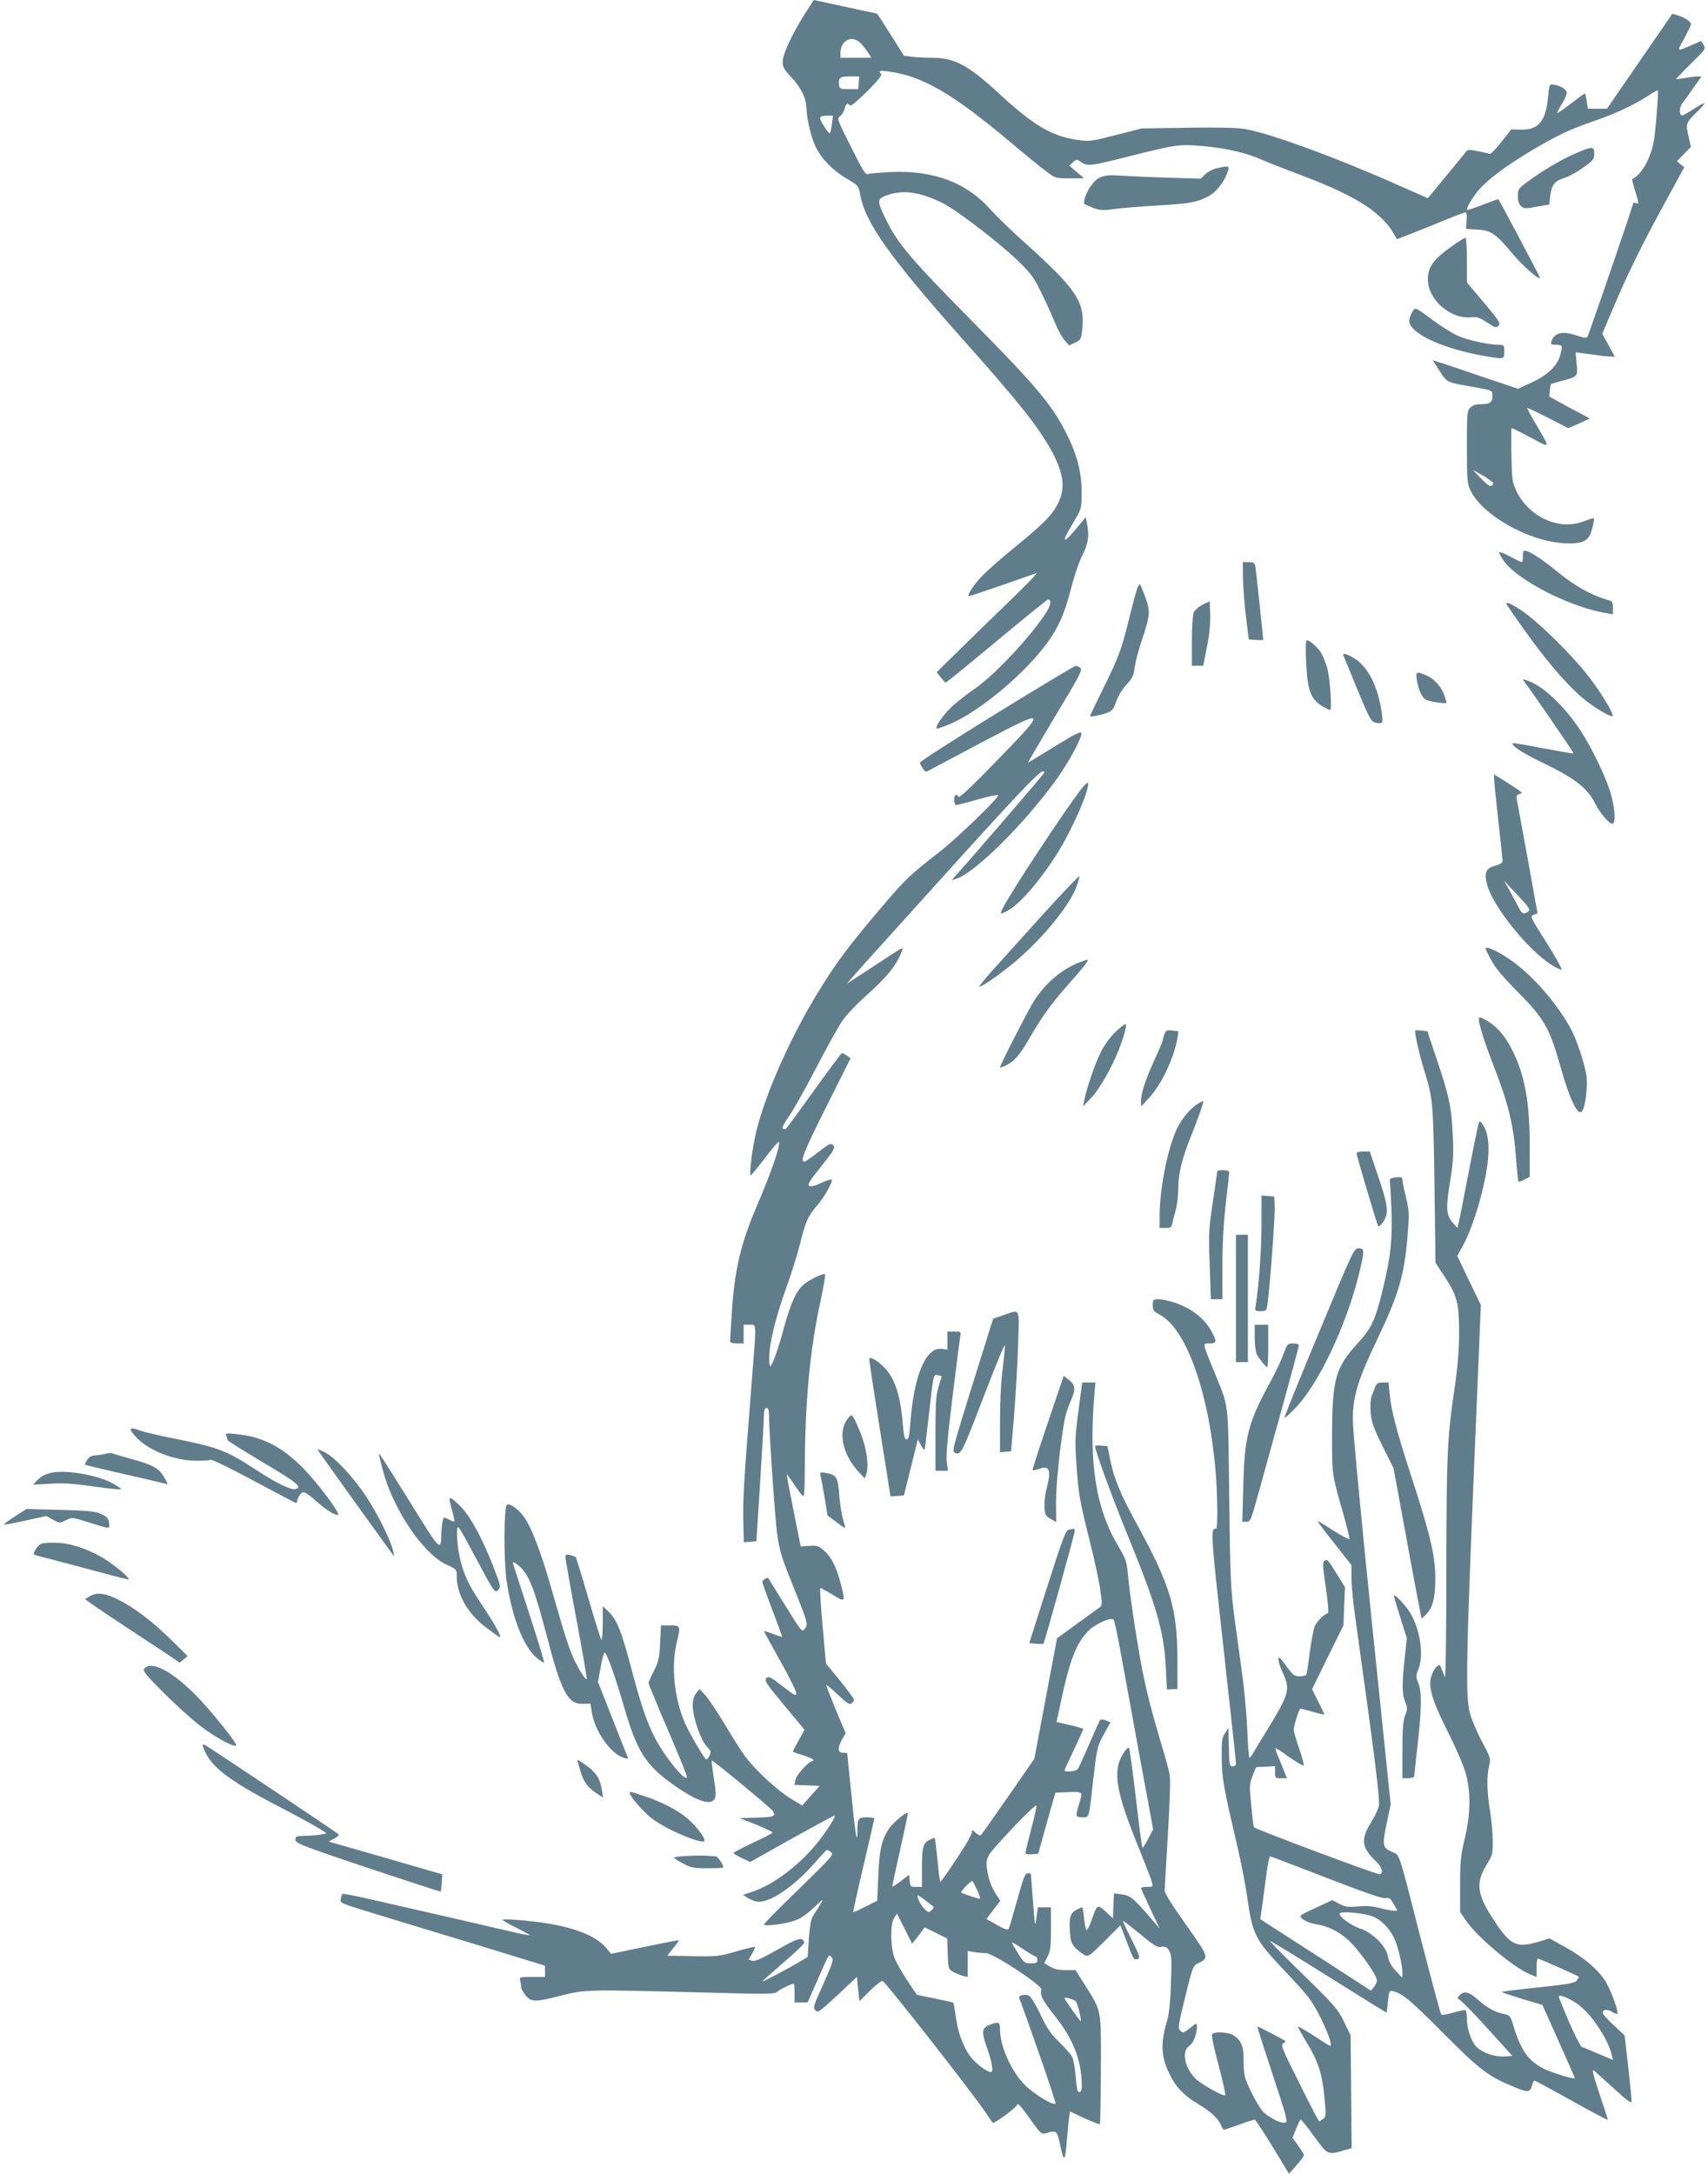<?xml version="1.0" standalone="no"?>
<!DOCTYPE svg PUBLIC "-//W3C//DTD SVG 20010904//EN"
 "http://www.w3.org/TR/2001/REC-SVG-20010904/DTD/svg10.dtd">
<svg version="1.0" xmlns="http://www.w3.org/2000/svg"
 width="1006pt" height="1280pt" viewBox="0 0 1006 1280"
 preserveAspectRatio="xMidYMid meet">
<g transform="translate(0,1280) scale(0.1,-0.1)"
fill="#607d8b" stroke="none">
<path d="M4734 12708 c-76 -123 -124 -228 -124 -273 0 -30 9 -46 50 -89 58
-61 89 -125 90 -181 1 -63 27 -175 56 -233 34 -69 104 -140 185 -186 64 -38
65 -38 76 -95 30 -162 174 -365 588 -831 331 -371 445 -513 524 -649 83 -143
99 -236 57 -326 -34 -73 -89 -129 -254 -263 -81 -66 -170 -144 -198 -174 -52
-54 -92 -118 -76 -118 8 0 322 108 397 136 11 4 -61 -71 -160 -166 -99 -96
-236 -229 -304 -296 l-124 -122 24 -30 c13 -17 26 -31 29 -31 3 -1 138 109
300 244 162 135 298 245 303 245 23 0 16 -36 -16 -84 -97 -146 -296 -357 -414
-440 -46 -31 -106 -79 -135 -105 -53 -49 -109 -131 -88 -131 6 0 39 12 73 26
178 75 449 302 580 486 65 90 100 173 136 316 17 67 46 153 66 192 36 71 42
120 26 195 l-6 30 -60 -72 c-64 -77 -83 -81 -41 -8 14 25 38 65 52 90 22 39
25 56 25 133 0 110 -21 202 -70 308 -92 197 -176 299 -586 714 -347 351 -428
447 -494 582 -58 117 -57 127 4 149 97 34 200 18 335 -51 91 -48 344 -244 451
-350 65 -65 84 -92 126 -181 28 -57 63 -135 79 -174 15 -38 40 -83 55 -99 l26
-30 36 17 c34 16 35 19 42 84 15 157 -37 234 -350 514 -71 64 -156 146 -187
181 -143 163 -339 237 -594 225 -60 -3 -118 -8 -129 -11 -18 -6 -30 13 -103
160 -82 162 -83 166 -64 180 11 8 23 28 27 44 7 31 19 38 31 19 4 -7 43 26
100 82 62 61 90 97 84 103 -19 19 -9 23 44 15 199 -27 374 -128 716 -415 85
-72 180 -149 211 -172 55 -42 57 -42 140 -42 l84 0 -44 38 -43 37 22 20 c17
16 24 17 38 7 46 -33 56 -32 278 24 294 74 307 76 449 64 140 -13 249 -38 343
-79 37 -16 141 -57 232 -91 345 -130 495 -230 567 -378 0 -2 89 33 197 77 108
45 202 81 207 81 7 0 10 -19 7 -49 l-3 -49 66 -4 c81 -4 109 -23 207 -141 60
-72 162 -161 162 -142 0 6 -236 452 -245 462 -1 2 -41 -13 -90 -32 -49 -19
-91 -33 -93 -31 -8 8 29 72 68 118 52 61 163 143 308 230 152 90 231 128 373
176 122 42 229 92 318 149 29 19 54 33 55 31 6 -8 -14 -253 -24 -304 -22 -106
-72 -192 -127 -219 -1 -1 6 -30 17 -66 24 -77 24 -83 5 -75 -8 3 -15 4 -15 2
0 -14 -264 -783 -271 -791 -6 -6 -27 -3 -58 8 -87 31 -135 20 -154 -35 -5 -15
0 -18 28 -18 39 0 40 -5 24 -63 -17 -61 -74 -116 -166 -158 l-82 -38 -223 75
c-123 42 -236 80 -251 84 l-29 9 18 -27 c74 -114 48 -99 232 -132 107 -20 102
-17 102 -54 0 -37 -15 -46 -77 -46 -20 0 -41 -8 -53 -20 -19 -19 -20 -33 -20
-232 0 -197 2 -215 22 -257 70 -144 337 -296 545 -309 95 -6 137 7 157 47 14
28 30 101 22 101 -3 0 -31 -10 -62 -21 -143 -54 -321 29 -393 181 -24 51 -26
68 -29 213 -2 86 -1 157 2 157 2 0 53 -25 111 -56 122 -65 120 -72 27 86 -28
47 -49 87 -47 88 2 2 57 -24 123 -58 l119 -61 64 28 63 29 -120 64 -119 65 3
35 c2 19 5 36 7 38 2 2 29 10 61 19 98 25 98 25 90 102 l-6 67 88 -12 c48 -7
100 -13 115 -13 l28 -1 -37 68 -37 67 92 215 c58 136 147 316 241 490 l150
275 -22 18 -21 18 41 42 41 42 -14 63 c-17 73 -15 79 49 142 25 24 46 48 46
52 0 4 -28 -10 -62 -32 -33 -22 -65 -40 -69 -40 -19 0 -20 43 -2 69 11 14 41
56 67 94 l48 67 -29 0 c-15 -1 -48 -5 -73 -10 -25 -4 -46 -7 -48 -6 -1 2 38
43 87 91 87 85 89 88 75 111 l-15 23 -47 -21 c-101 -43 -97 -46 -52 36 22 40
40 78 40 84 0 15 -39 40 -79 52 l-31 9 -193 -280 -192 -279 -56 0 -57 0 -6 45
c-4 25 -9 45 -11 45 -3 0 -39 -27 -82 -60 -42 -32 -79 -58 -81 -56 -2 2 11 27
28 55 17 28 30 59 28 68 -4 19 -39 39 -78 45 -24 3 -25 1 -32 -75 -13 -140
-57 -193 -158 -190 l-59 1 -58 -74 c-32 -41 -63 -72 -68 -70 -6 2 -37 9 -70
16 -49 10 -60 10 -69 -2 -6 -8 -59 -73 -119 -145 l-107 -130 -168 74 c-361
161 -760 308 -907 333 -48 8 -157 11 -340 8 l-270 -4 -152 -39 c-149 -38 -154
-39 -232 -28 -147 22 -253 85 -451 267 -188 174 -267 216 -403 216 -41 0 -94
3 -119 6 l-44 6 -78 124 c-43 68 -79 124 -81 124 -2 0 -86 18 -186 40 -100 22
-184 40 -185 40 -2 0 -29 -42 -60 -92z m338 -165 c14 -16 33 -40 43 -55 l17
-28 -91 0 -91 0 0 26 c0 79 71 112 122 57z m-14 -230 l-3 -38 -55 0 c-50 0
-55 2 -58 23 -6 44 4 52 63 52 l56 0 -3 -37z m-158 -243 c-3 -27 -9 -52 -12
-55 -3 -3 -19 17 -36 44 -33 53 -30 59 24 60 l30 1 -6 -50z m3878 -2099 c20
-14 21 -19 10 -29 -12 -9 -24 -1 -64 40 l-49 51 40 -22 c22 -12 50 -30 63 -40z"/>
<path d="M9278 11896 c-84 -36 -201 -106 -285 -169 -49 -37 -53 -42 -53 -82 0
-28 6 -47 19 -59 17 -15 25 -16 92 -3 l74 13 6 53 c8 63 28 87 85 104 23 7 72
33 108 60 60 42 66 50 66 82 0 45 -12 45 -112 1z"/>
<path d="M7165 11809 c-22 -5 -52 -21 -66 -35 l-27 -26 -194 6 c-106 3 -232 9
-279 12 -99 7 -132 -4 -172 -58 -29 -39 -50 -99 -40 -109 5 -3 29 -14 54 -24
40 -14 57 -15 120 -6 41 6 155 15 254 21 183 10 232 18 296 51 53 26 103 90
123 157 8 25 -1 27 -69 11z"/>
<path d="M8564 11359 c-120 -83 -154 -129 -154 -204 0 -120 135 -237 257 -223
31 4 48 -2 91 -30 48 -32 54 -34 68 -20 14 14 6 27 -85 135 l-101 120 0 132
c0 72 -4 131 -8 131 -5 0 -35 -18 -68 -41z"/>
<path d="M8317 10960 c-9 -15 -17 -37 -17 -48 0 -73 190 -163 437 -207 126
-21 123 -22 123 25 0 39 -1 40 -34 40 -60 0 -186 28 -244 55 -30 14 -94 54
-141 89 -112 82 -105 79 -124 46z"/>
<path d="M8830 9547 c0 -6 12 -28 27 -49 77 -111 378 -267 591 -306 l52 -9 0
38 c0 31 -4 39 -22 44 -106 30 -201 83 -313 175 -80 65 -140 105 -172 115 -21
6 -23 3 -23 -29 0 -20 -3 -36 -7 -36 -5 0 -36 16 -70 34 -35 19 -63 29 -63 23z"/>
<path d="M7321 9403 c0 -49 8 -151 17 -228 l17 -140 43 -3 c23 -2 42 -1 42 1
0 15 -41 398 -45 425 -5 29 -9 32 -40 32 l-35 0 1 -87z"/>
<path d="M6701 9343 c-5 -10 -30 -101 -55 -203 -43 -170 -54 -200 -136 -369
-50 -101 -90 -185 -90 -188 0 -6 72 8 106 22 26 11 35 24 49 66 11 32 35 71
60 98 36 39 43 55 48 101 4 30 22 101 41 156 51 153 53 173 21 260 -15 41 -29
74 -31 74 -2 0 -7 -8 -13 -17z"/>
<path d="M7084 9240 c-23 -11 -46 -32 -53 -46 -6 -15 -11 -82 -11 -169 l0
-145 34 0 33 0 22 113 c15 73 21 139 19 190 l-3 77 -41 -20z"/>
<path d="M8876 9238 c4 -7 39 -58 78 -113 141 -201 265 -348 370 -437 65 -54
164 -113 174 -104 10 11 -78 155 -153 248 -104 130 -289 310 -380 371 -68 46
-104 60 -89 35z"/>
<path d="M7693 8903 c8 -170 26 -219 97 -262 19 -11 39 -21 44 -21 13 0 -1
197 -18 251 -8 26 -21 60 -30 77 -16 32 -70 82 -88 82 -8 0 -9 -39 -5 -127z"/>
<path d="M7912 8942 c2 -4 39 -94 82 -200 73 -175 82 -192 108 -197 15 -4 31
-4 36 -1 12 7 -5 117 -30 191 -28 84 -72 149 -125 185 -44 28 -79 39 -71 22z"/>
<path d="M5870 8600 c-250 -154 -454 -285 -452 -291 1 -6 9 -21 18 -34 15 -23
16 -23 47 -5 18 10 158 84 311 165 375 197 377 195 82 -109 -144 -149 -225
-226 -230 -218 -13 22 -26 13 -26 -18 0 -18 5 -30 13 -30 7 0 65 15 130 34 64
18 117 29 117 24 0 -19 -249 -259 -350 -337 -164 -127 -195 -156 -314 -295
-221 -259 -292 -354 -412 -552 -157 -261 -296 -577 -350 -797 -23 -95 -43
-257 -32 -257 3 0 40 45 83 101 42 55 79 98 82 96 13 -13 -42 -174 -126 -370
-99 -230 -135 -384 -151 -642 -5 -82 -10 -156 -10 -162 0 -8 15 -13 40 -13
l40 0 0 55 0 55 35 0 c43 0 42 33 9 -382 -44 -557 -49 -650 -46 -776 l3 -123
37 3 37 3 22 345 c12 190 22 366 22 393 1 35 5 47 16 47 12 0 15 -15 15 -72 1
-40 11 -219 24 -398 27 -358 24 -348 126 -600 77 -192 80 -203 61 -229 -17
-23 -18 -22 -116 136 -54 87 -99 159 -100 161 -5 7 -35 -11 -35 -22 0 -6 27
-81 59 -166 33 -85 58 -156 57 -157 -1 -2 -26 6 -54 17 -29 11 -52 18 -52 15
0 -2 43 -80 95 -173 52 -94 95 -179 95 -191 0 -19 -11 -14 -80 40 -72 56 -82
61 -96 48 -13 -14 -2 -31 105 -160 l120 -144 -35 -62 c-19 -34 -34 -63 -34
-66 0 -2 27 -12 60 -22 33 -10 60 -22 60 -27 0 -4 -3 -8 -7 -8 -21 -2 -91 -79
-97 -107 l-7 -32 74 -3 75 -3 -52 -58 -51 -58 -63 38 c-76 45 -205 163 -266
242 -24 31 -80 119 -126 196 -46 77 -99 155 -117 175 l-33 35 -20 -25 c-13
-17 -20 -40 -20 -73 0 -66 46 -201 82 -239 26 -28 28 -34 17 -55 -7 -13 -15
-23 -19 -23 -9 0 -96 148 -126 215 -62 142 -82 333 -49 470 25 102 24 105 -39
105 l-53 0 -5 -102 c-4 -91 -9 -111 -36 -165 -18 -34 -32 -67 -32 -73 0 -6 52
-132 116 -281 64 -148 114 -272 110 -276 -16 -16 -123 114 -180 219 -50 90
-88 199 -140 396 -68 258 -92 317 -150 371 l-26 24 0 -103 c0 -57 -4 -100 -8
-95 -5 6 -39 116 -77 245 -37 129 -71 238 -74 241 -3 4 -18 9 -33 13 -23 5
-28 3 -28 -11 0 -10 29 -175 65 -367 36 -192 63 -351 61 -353 -6 -6 -40 46
-68 102 -33 65 -63 160 -142 437 -62 217 -120 367 -166 425 -33 42 -82 75 -94
63 -19 -19 -20 -324 -2 -449 32 -216 101 -391 179 -454 20 -17 39 -28 41 -26
3 3 -37 135 -89 294 -52 160 -95 291 -95 293 0 10 22 -3 45 -25 55 -56 83
-129 161 -426 81 -311 121 -383 208 -379 l44 1 7 -47 c16 -110 107 -243 184
-270 26 -9 32 -9 28 1 -3 6 -43 109 -90 228 l-85 216 16 87 c8 47 19 86 23 86
12 0 63 -142 113 -315 77 -264 126 -344 283 -457 142 -102 229 -133 253 -88 8
14 6 47 -6 121 -8 55 -14 102 -12 104 4 4 350 -281 360 -298 20 -31 8 -36 -94
-39 l-102 -3 97 -38 c53 -22 97 -42 97 -47 0 -4 -52 -31 -115 -60 -63 -30
-115 -57 -115 -60 0 -4 22 -17 49 -30 l50 -23 244 137 c135 75 248 136 252
136 12 0 -46 -93 -104 -164 -104 -129 -260 -246 -379 -284 l-56 -19 25 -16
c14 -9 39 -20 56 -23 69 -14 217 85 340 226 36 41 69 76 72 77 3 1 15 -4 25
-12 19 -14 8 -26 -187 -216 -114 -110 -207 -205 -207 -210 0 -12 102 -1 169
19 41 12 71 31 120 76 64 60 65 60 41 21 -13 -22 -31 -51 -41 -65 -12 -19 -19
-57 -25 -134 l-7 -108 -36 -22 c-55 -34 -231 -128 -231 -123 0 2 56 53 125
112 69 59 124 112 122 118 -11 34 -35 28 -159 -43 -93 -53 -132 -70 -148 -65
l-21 7 21 35 c11 20 19 37 16 40 -2 2 -52 -10 -110 -27 -100 -29 -113 -30
-256 -28 l-150 3 35 44 c20 24 34 45 33 47 -2 1 -92 -16 -201 -39 l-198 -41
-29 35 c-53 65 -172 115 -339 143 -101 17 -271 31 -271 22 0 -3 36 -24 80 -46
44 -22 80 -42 80 -44 0 -2 -28 2 -62 10 -110 26 -707 163 -875 201 -89 20
-164 35 -166 32 -2 -2 -7 -15 -10 -29 -6 -25 -3 -26 201 -88 114 -35 386 -118
605 -184 l397 -122 0 -33 0 -33 -76 0 c-74 0 -76 -1 -70 -22 3 -13 6 -31 6
-40 0 -9 12 -30 26 -47 33 -40 58 -40 209 -1 138 36 154 36 813 19 403 -11
444 -11 460 4 16 14 83 47 97 47 3 0 5 -25 5 -55 l0 -55 39 0 38 0 41 93 c91
207 82 191 99 174 14 -14 10 -29 -47 -157 -59 -130 -63 -142 -47 -157 15 -15
24 -8 130 90 l114 107 7 -71 8 -72 63 63 c35 34 68 59 74 56 25 -16 526 -655
603 -770 23 -34 43 -63 45 -65 6 -8 132 84 141 103 7 16 18 5 76 -76 68 -95
69 -96 100 -87 60 17 62 15 82 -77 20 -99 28 -92 38 36 4 47 9 104 12 126 l6
42 85 -40 c47 -21 88 -37 91 -34 3 3 5 149 6 323 1 363 6 335 -96 499 l-53 84
-59 0 c-42 0 -68 6 -92 21 l-34 20 20 39 c17 33 20 59 20 165 l0 125 -39 0
-38 0 -9 -62 c-7 -60 -8 -55 -20 97 -6 88 -12 161 -13 163 0 1 -9 2 -19 2 -14
0 -26 -30 -61 -158 -24 -86 -46 -162 -50 -169 -4 -9 -25 -2 -69 23 l-62 35 40
53 41 54 -31 50 c-20 31 -36 74 -43 116 -10 60 -9 70 8 104 21 39 270 300 279
291 3 -3 -10 -63 -29 -134 -19 -72 -35 -136 -35 -143 0 -9 12 -12 37 -10 l38
3 50 180 51 180 77 3 c87 3 85 5 62 -72 -22 -71 -20 -76 20 -76 42 0 38 -14
65 230 21 179 23 187 61 258 l40 72 -27 10 c-15 6 -30 7 -34 3 -4 -4 -33 -69
-65 -143 -32 -74 -62 -141 -68 -147 -9 -13 -77 -19 -77 -7 0 3 25 58 55 121
30 64 55 119 55 122 0 3 -35 14 -79 24 l-78 18 24 112 c54 255 92 353 166 427
41 40 132 80 146 64 5 -5 22 -85 39 -179 17 -93 68 -369 112 -613 l82 -443
-29 -55 c-15 -30 -31 -54 -34 -54 -3 0 -20 133 -39 295 -19 162 -37 295 -41
295 -15 0 -49 -54 -60 -94 -25 -93 3 -213 116 -491 40 -99 77 -192 80 -208 7
-26 5 -27 -29 -27 -20 0 -36 -3 -36 -6 0 -3 25 -58 55 -122 l55 -117 -47 55
c-107 124 -125 139 -175 146 l-47 6 -3 -73 -3 -74 -43 40 c-50 44 -49 45 -83
-52 -12 -34 -26 -60 -30 -58 -3 3 -10 34 -14 70 -3 36 -9 65 -11 65 -3 0 -18
-7 -34 -15 -36 -19 -44 -45 -38 -130 3 -54 9 -69 31 -93 16 -16 39 -35 53 -42
24 -13 28 -10 119 80 l94 94 12 -30 c6 -16 22 -58 36 -94 28 -76 34 -83 56
-74 14 5 8 22 -38 115 -31 60 -53 109 -50 109 3 0 49 -36 102 -79 81 -68 100
-79 124 -74 22 4 31 0 44 -21 15 -23 17 -46 12 -189 -3 -105 -11 -181 -21
-217 -42 -144 -39 -219 14 -325 35 -73 84 -124 165 -172 74 -44 120 -86 136
-124 6 -16 15 -29 18 -29 4 0 44 14 89 30 46 17 87 30 92 30 4 0 52 -72 105
-159 l97 -160 44 50 c24 27 44 54 44 59 0 6 -15 31 -34 56 l-33 47 21 53 c12
30 24 54 27 54 4 0 40 -45 80 -100 82 -111 77 -109 182 -79 l38 10 -3 333 -3
332 -39 80 c-35 73 -54 95 -237 274 -110 107 -199 198 -199 202 0 3 154 -90
341 -208 188 -118 343 -214 345 -214 1 0 6 30 9 66 7 65 8 65 34 59 51 -12
108 -61 296 -250 198 -200 258 -247 385 -301 106 -46 122 -47 132 -7 5 18 12
33 16 33 4 0 103 -54 220 -119 116 -65 212 -116 212 -112 0 4 -22 73 -50 155
-36 109 -45 144 -32 135 9 -8 63 -56 120 -108 81 -74 102 -89 102 -72 0 11 -9
103 -20 203 l-21 183 -64 60 c-36 33 -65 66 -65 73 0 21 27 24 55 6 14 -9 28
-14 31 -11 9 9 -33 126 -65 183 -41 71 -130 148 -241 209 l-94 52 -61 -19
c-131 -39 -167 -23 -259 115 -107 161 -117 228 -51 336 36 58 38 65 37 144 0
45 -8 125 -16 177 -19 111 -20 204 -5 264 10 41 9 46 -45 147 -30 57 -62 133
-70 169 -24 102 -20 330 25 1411 l41 985 -70 145 -69 145 28 50 c59 101 128
325 149 482 15 106 7 185 -22 233 -19 31 -22 32 -29 14 -4 -11 -33 -153 -64
-315 -31 -162 -58 -296 -60 -298 -1 -2 -14 11 -28 28 -39 46 -42 86 -17 238
19 114 22 158 17 272 -7 167 -22 239 -94 451 l-56 167 -34 4 c-18 2 -35 3 -37
1 -7 -7 23 -139 53 -237 51 -161 53 -194 60 -676 l6 -455 48 -73 c80 -121 91
-162 91 -337 0 -108 -8 -200 -27 -331 -43 -292 -47 -377 -48 -1064 0 -363 -4
-646 -9 -635 -4 11 -13 33 -19 49 -11 28 -12 28 -31 11 -11 -10 -25 -36 -31
-59 -17 -62 9 -146 101 -327 44 -87 90 -193 102 -236 32 -113 30 -244 -5 -390
-23 -97 -27 -132 -27 -271 l0 -159 31 -46 c64 -98 282 -281 382 -322 l37 -15
0 56 c0 30 4 54 9 52 54 -20 241 -104 241 -108 -1 -3 -7 -13 -14 -22 -10 -14
-54 -22 -229 -40 -119 -12 -214 -24 -211 -27 2 -3 57 -21 122 -41 l117 -35 96
-215 c53 -118 96 -216 95 -217 -5 -6 -125 30 -171 51 -99 45 -146 109 -192
261 -17 56 -20 60 -56 67 -53 11 -94 34 -152 84 -55 49 -83 54 -111 23 -10
-11 -13 -19 -6 -17 6 2 81 -73 166 -167 l154 -170 -45 -3 c-58 -4 -133 21
-167 57 -32 33 -56 106 -56 167 0 24 -4 45 -8 48 -5 3 -37 -4 -73 -14 -35 -11
-67 -16 -70 -12 -4 4 -55 194 -114 422 -146 569 -127 512 -180 538 -54 26 -55
37 -24 182 l20 96 -112 1085 c-68 663 -111 1123 -111 1184 1 136 31 233 142
465 130 272 162 382 181 620 10 125 9 142 -10 221 -12 48 -21 94 -21 103 0 14
-8 17 -37 14 -21 -2 -37 -7 -37 -13 1 -5 5 -78 9 -160 8 -182 -3 -294 -51
-489 -44 -180 -66 -227 -148 -316 -129 -140 -149 -211 -150 -530 -1 -243 -2
-236 66 -473 21 -77 38 -143 36 -148 -2 -5 -45 18 -96 50 -50 33 -92 58 -92
55 0 -3 45 -63 100 -132 l100 -127 0 -75 c0 -42 9 -138 20 -215 122 -873 150
-1098 141 -1133 -6 -19 -26 -61 -45 -91 -63 -102 -57 -148 28 -230 37 -36 46
-68 23 -77 -11 -4 -728 264 -741 277 -3 2 -10 60 -16 129 -12 117 -11 128 8
175 l20 50 56 3 56 3 0 -36 c0 -33 2 -35 35 -35 l35 0 -20 50 c-11 27 -26 66
-35 86 -8 20 -14 39 -12 41 2 2 39 -22 81 -53 43 -30 81 -52 84 -49 4 4 -8 48
-26 99 -17 51 -32 101 -32 111 0 24 32 125 39 125 3 0 36 -9 74 -19 37 -11 67
-18 67 -15 0 2 -16 37 -36 76 l-36 72 92 188 93 188 4 112 5 113 -46 74 c-55
90 -57 92 -75 81 -12 -7 -11 -30 8 -157 13 -91 18 -149 12 -151 -26 -9 -65
-49 -78 -79 -7 -19 -20 -88 -29 -155 -8 -66 -17 -125 -20 -129 -3 -5 -21 -9
-39 -9 -31 0 -40 7 -80 62 -37 52 -45 58 -45 38 0 -14 11 -49 25 -78 44 -95
38 -122 -66 -296 -51 -83 -99 -163 -108 -178 -9 -16 -19 -28 -22 -28 -3 0 -9
71 -12 158 -4 86 -16 225 -27 307 -11 83 -32 238 -47 345 -24 183 -27 228 -33
720 -7 590 1 524 -93 755 -66 161 -65 155 -23 155 42 0 44 10 15 65 -42 80
-118 141 -217 174 -34 12 -77 21 -97 21 -33 0 -35 -2 -35 -35 0 -30 5 -37 38
-54 158 -81 292 -454 332 -926 12 -141 13 -335 3 -335 -34 -1 -33 -14 42 -690
41 -370 75 -682 75 -692 0 -11 -7 -18 -20 -18 -18 0 -20 8 -22 113 l-3 112
-20 -30 c-17 -25 -20 -45 -19 -145 1 -121 11 -177 93 -525 22 -93 49 -235 60
-315 28 -196 48 -234 198 -393 64 -67 134 -144 156 -172 66 -82 167 -314 126
-289 -8 4 -52 32 -97 62 -46 29 -85 52 -87 50 -2 -2 21 -43 51 -93 70 -116 91
-183 105 -323 10 -106 10 -114 -7 -127 -11 -8 -21 -15 -24 -15 -3 0 -56 101
-117 225 -100 199 -111 225 -95 234 9 5 15 11 12 14 -13 10 -162 88 -164 85
-2 -2 39 -129 90 -283 85 -258 91 -280 73 -283 -29 -5 -105 35 -135 71 -15 18
-46 70 -68 117 -37 79 -40 91 -41 170 0 93 -12 125 -61 157 -28 18 -109 22
-124 7 -6 -6 8 -74 37 -182 25 -95 43 -175 40 -178 -9 -10 -141 63 -176 98
-64 63 -83 161 -36 192 24 16 45 69 45 114 0 23 -1 23 -41 -9 -38 -30 -42 -31
-57 -15 -15 15 -13 29 29 199 44 181 45 182 79 199 62 31 61 34 -74 225 -84
118 -126 185 -126 202 0 14 9 164 19 333 11 187 16 323 10 350 -4 24 -24 97
-44 163 -80 269 -107 381 -144 605 -22 129 -45 293 -53 365 -12 127 -13 130
-59 207 -135 225 -177 491 -143 901 l6 67 -39 0 -39 0 -22 -167 c-20 -150 -21
-184 -12 -313 12 -178 19 -214 80 -460 27 -107 55 -235 61 -284 12 -85 11 -90
-7 -102 -10 -7 -71 -51 -134 -97 l-114 -83 -67 -355 -67 -355 -152 -219 c-84
-121 -157 -224 -161 -229 -5 -6 -19 0 -34 14 -17 16 -24 19 -20 8 4 -10 -26
-65 -87 -157 -51 -77 -96 -141 -99 -141 -3 0 -11 57 -17 127 -7 69 -14 128
-16 130 -2 3 -17 -2 -34 -11 -36 -19 -42 -44 -42 -177 l0 -99 -34 0 c-33 0
-35 2 -38 36 l-3 36 -48 -37 c-27 -20 -50 -35 -51 -33 -2 1 19 98 45 213 26
116 47 214 46 218 -4 15 -86 -52 -112 -92 -43 -64 -56 -125 -62 -279 l-6 -143
-69 -35 c-39 -20 -71 -34 -73 -32 -1 2 26 125 61 273 35 149 63 273 64 278 0
4 -20 7 -44 7 -50 0 -56 -8 -56 -77 0 -97 -12 -27 -35 208 -14 134 -25 245
-25 247 0 1 -11 2 -25 2 -32 0 -33 28 -5 79 l21 36 -60 142 c-32 79 -57 143
-54 143 3 0 35 -27 70 -60 52 -49 68 -59 79 -49 8 6 14 16 14 22 0 5 -37 55
-82 111 l-83 101 -20 222 c-11 123 -17 223 -13 223 4 0 37 -18 73 -40 73 -45
74 -44 50 54 -27 105 -55 164 -97 202 -37 33 -44 35 -91 32 l-51 -3 -42 210
c-23 116 -41 211 -40 213 2 1 23 -27 47 -63 24 -36 47 -65 51 -65 5 0 8 62 8
138 1 413 29 721 94 1017 18 83 29 151 25 153 -13 6 -92 -33 -126 -62 -44 -37
-76 -109 -118 -262 -19 -72 -45 -153 -57 -180 -22 -48 -23 -48 -26 -19 -10 79
31 257 103 454 25 68 59 177 76 243 35 140 46 165 105 234 43 51 92 139 82
149 -3 3 -30 -6 -61 -20 -36 -17 -62 -23 -71 -18 -12 7 2 30 71 116 78 98 84
110 70 124 -14 14 -22 10 -88 -41 -40 -31 -76 -56 -81 -56 -27 0 -5 56 126
318 l146 291 -22 16 c-13 8 -25 15 -29 15 -3 0 -77 -99 -164 -220 -87 -121
-161 -223 -166 -226 -5 -3 -14 -2 -19 1 -6 4 10 34 36 71 25 35 98 164 161
286 64 123 134 249 156 280 22 32 81 94 131 139 130 116 185 184 216 264 9 24
9 25 -13 14 -12 -7 -60 -38 -107 -69 -47 -31 -112 -74 -144 -94 l-59 -38 44
50 c24 28 280 311 568 630 473 522 551 602 551 562 0 -6 -402 -473 -524 -609
l-21 -23 25 7 c111 34 405 325 595 590 73 102 149 244 144 268 -3 13 -37 -4
-157 -78 -84 -52 -155 -95 -157 -95 -2 0 70 123 160 273 146 242 162 273 148
285 -9 6 -22 12 -27 12 -6 0 -216 -126 -466 -280z m1942 -6856 c224 -87 331
-124 349 -120 22 4 29 -1 48 -35 l22 -39 -21 0 c-12 0 -50 7 -84 16 -43 11
-80 14 -128 9 -57 -5 -73 -3 -109 15 l-42 22 -93 -43 c-52 -23 -94 -45 -94
-49 0 -19 43 -42 94 -50 90 -15 169 -63 236 -145 70 -86 120 -163 120 -186 0
-9 -8 -26 -17 -38 l-18 -22 -326 211 -326 210 13 92 c7 51 18 135 25 186 7 50
16 92 20 92 4 0 153 -57 331 -126z m-2056 -73 c13 -28 20 -51 15 -51 -9 0
-104 31 -110 37 -3 2 11 19 29 38 18 19 36 33 38 30 2 -2 15 -27 28 -54z
m-302 -63 c22 -17 43 -33 45 -35 3 -2 -3 -11 -12 -20 -15 -16 -18 -15 -41 6
-23 22 -52 81 -39 81 3 0 24 -14 47 -32z m2641 -96 c49 -25 86 -64 115 -121
23 -46 50 -157 50 -206 l-1 -30 -38 41 c-27 29 -41 54 -46 84 -10 60 -89 140
-164 165 -52 17 -121 67 -121 87 0 19 161 3 205 -20z m-2704 -133 c10 12 27
34 37 48 l18 25 67 -33 66 -33 3 -90 c3 -88 4 -90 33 -107 17 -9 42 -19 58
-23 l27 -6 0 76 0 77 38 -7 c20 -3 51 -6 69 -6 43 0 335 -192 327 -215 -11
-29 6 -63 76 -151 107 -134 155 -252 161 -389 2 -48 0 -61 -13 -63 -12 -2 -16
14 -22 89 -4 50 -13 104 -21 118 -7 14 -41 53 -75 86 -50 48 -72 80 -111 162
-26 56 -57 106 -67 112 -23 12 -65 3 -59 -13 84 -226 219 -618 214 -622 -12
-13 -126 55 -178 107 -83 83 -149 229 -149 332 0 42 -10 46 -65 23 -43 -18
-45 -41 -11 -135 30 -86 39 -141 22 -141 -25 0 -99 58 -127 100 -40 59 -68
139 -80 229 -6 42 -12 77 -14 79 -1 2 -50 13 -109 25 l-106 22 -57 85 c-31 47
-65 106 -75 133 -24 64 -25 202 -1 236 l16 24 45 -89 44 -88 19 23z m710 -99
c5 0 9 -9 9 -20 0 -17 -7 -20 -39 -20 -36 0 -40 3 -75 59 -20 32 -36 61 -36
64 0 3 30 -15 66 -39 36 -24 70 -44 75 -44z m3187 -277 c81 -55 183 -206 206
-305 l6 -27 -82 35 c-46 20 -90 38 -100 41 -13 4 -78 143 -136 292 -9 23 46 4
106 -36z m-2951 13 c10 -9 35 -116 28 -116 -5 0 -95 128 -95 134 0 10 53 -5
67 -18z"/>
<path d="M8345 8798 c10 -62 30 -105 54 -118 23 -12 121 -26 121 -18 0 3 -5
20 -11 39 -18 53 -58 99 -103 120 -63 28 -69 26 -61 -23z"/>
<path d="M8976 8789 c42 -54 295 -421 292 -425 -3 -2 -83 12 -179 30 -96 19
-176 32 -178 30 -13 -12 50 -54 169 -112 197 -95 268 -150 316 -244 29 -57 81
-118 100 -118 21 0 18 81 -7 170 -26 98 -115 282 -187 389 -96 143 -223 260
-312 286 -20 7 -23 5 -14 -6z"/>
<path d="M8800 8216 c0 -14 11 -125 25 -248 14 -123 25 -230 25 -238 0 -10
-16 -20 -45 -28 -53 -14 -65 -41 -46 -111 34 -128 239 -383 380 -473 25 -15
51 -28 58 -28 7 0 -32 71 -87 158 -97 153 -99 157 -77 166 l23 8 -57 317 c-32
174 -61 330 -64 348 -5 26 -2 33 15 38 22 7 28 3 -112 92 l-38 23 0 -24z m201
-783 c-25 -19 -36 -15 -54 20 -9 17 -32 61 -52 97 l-37 65 80 -85 c70 -74 77
-86 63 -97z"/>
<path d="M6364 8148 c-90 -116 -407 -595 -454 -689 -23 -44 -21 -45 22 -23 70
36 189 172 292 334 89 140 196 384 184 420 -2 6 -22 -13 -44 -42z"/>
<path d="M6154 7428 c-111 -123 -245 -271 -298 -330 -54 -60 -93 -108 -88
-108 19 0 158 99 239 172 152 134 294 312 333 416 11 30 19 59 18 63 -2 5 -93
-91 -204 -213z"/>
<path d="M8750 7214 c0 -3 15 -34 33 -67 22 -43 72 -102 159 -190 152 -153
185 -210 249 -437 56 -200 105 -298 129 -260 18 29 32 141 25 198 -9 74 -58
222 -97 292 -107 190 -284 373 -435 449 -43 21 -63 26 -63 15z"/>
<path d="M6349 7130 c-98 -40 -188 -116 -256 -219 -32 -48 -203 -382 -203
-396 0 -3 17 3 39 14 47 25 79 61 132 154 79 136 127 202 228 317 101 114 129
151 114 149 -4 0 -29 -9 -54 -19z"/>
<path d="M8710 6799 c0 -29 35 -140 84 -266 91 -232 121 -356 136 -561 5 -69
12 -127 14 -129 2 -3 18 3 35 12 l31 16 0 182 c0 257 -29 416 -102 562 -41 81
-83 132 -137 167 -49 30 -61 34 -61 17z"/>
<path d="M6571 6725 c-27 -25 -65 -76 -84 -113 -34 -65 -88 -221 -101 -292
l-7 -35 49 52 c47 49 119 175 160 278 33 83 52 155 41 155 -5 0 -32 -20 -58
-45z"/>
<path d="M6859 6712 c-5 -13 -9 -28 -9 -33 0 -5 -22 -59 -50 -119 -56 -124
-80 -199 -80 -244 l1 -31 47 51 c73 78 146 233 167 351 l6 41 -36 4 c-32 4
-38 1 -46 -20z"/>
<path d="M7055 6301 c-41 -25 -90 -82 -120 -141 -55 -109 -105 -355 -105 -521
l0 -69 35 0 c30 0 35 4 40 28 3 15 12 50 20 78 8 28 15 84 15 126 0 86 21 175
74 306 44 110 77 204 73 208 -2 2 -16 -5 -32 -15z"/>
<path d="M7990 6008 c0 -11 121 -419 127 -427 8 -11 43 36 49 67 8 43 -3 95
-57 250 l-41 122 -39 0 c-23 0 -39 -5 -39 -12z"/>
<path d="M7170 5905 c0 -3 -12 -83 -26 -178 -24 -160 -26 -186 -19 -374 l7
-203 34 0 34 0 0 198 c0 131 7 254 20 367 11 94 20 176 20 183 0 7 -14 12 -35
12 -19 0 -35 -2 -35 -5z"/>
<path d="M7430 5585 c0 -148 -16 -366 -35 -477 -4 -26 -2 -28 30 -28 31 0 35
3 39 33 14 85 47 529 44 582 l-3 60 -37 3 -38 3 0 -176z"/>
<path d="M7280 5155 l0 -375 35 0 35 0 0 375 0 375 -35 0 -35 0 0 -375z"/>
<path d="M7768 4953 c-114 -273 -205 -499 -203 -501 2 -3 31 22 63 56 137 139
303 489 378 797 32 132 31 145 -4 145 -27 0 -32 -11 -234 -497z"/>
<path d="M5912 5057 l-62 -21 -24 -75 c-217 -692 -220 -703 -205 -712 37 -23
43 -11 169 318 69 179 126 320 128 311 2 -9 -4 -69 -12 -134 -10 -71 -16 -194
-16 -307 l0 -188 33 3 32 3 17 200 c9 110 20 296 24 413 8 240 16 223 -84 189z"/>
<path d="M7390 4923 c1 -43 6 -87 13 -99 17 -30 54 -74 61 -74 3 0 6 56 6 125
l0 125 -40 0 -40 0 0 -77z"/>
<path d="M5580 4907 l0 -53 -35 4 c-92 11 -163 -160 -183 -435 -6 -77 -10 -98
-22 -98 -12 0 -17 21 -23 95 -13 162 -47 266 -109 329 -40 41 -88 67 -88 49
-1 -7 27 -192 62 -411 l63 -398 39 3 40 3 41 165 41 165 19 -35 c10 -19 20
-30 21 -25 2 6 12 93 24 195 29 256 27 248 54 243 l23 -5 -18 -60 c-16 -51
-19 -93 -19 -279 l0 -219 36 0 37 0 -7 55 c-4 39 6 153 34 378 22 177 42 337
45 355 6 32 6 32 -35 32 l-40 0 0 -53z"/>
<path d="M7560 4828 c-12 -35 -49 -112 -81 -171 -127 -232 -149 -316 -156
-604 l-6 -213 25 0 c22 0 27 9 66 153 23 83 87 314 142 512 55 198 100 366
100 373 0 7 -13 12 -34 12 -32 0 -34 -3 -56 -62z"/>
<path d="M6172 4424 c-52 -152 -92 -277 -90 -280 3 -2 19 1 37 7 63 22 74 -4
46 -113 -9 -33 -15 -83 -13 -111 3 -46 6 -53 36 -70 l33 -19 -1 113 c-1 102
23 334 50 487 5 30 21 80 36 112 31 69 29 95 -11 126 l-30 23 -93 -275z"/>
<path d="M8099 4633 c-5 -16 -15 -41 -21 -56 -6 -17 -8 -55 -5 -95 5 -56 17
-89 70 -197 l65 -130 57 -310 c31 -170 68 -370 82 -443 l26 -133 23 22 c43 40
59 103 58 224 -2 131 -31 253 -144 600 -82 251 -116 381 -125 478 l-7 67 -34
0 c-28 0 -36 -5 -45 -27z"/>
<path d="M4992 4445 c-58 -73 -30 -208 64 -310 l37 -40 9 25 c17 43 3 149 -31
236 -17 44 -37 88 -44 98 -13 18 -15 17 -35 -9z"/>
<path d="M770 4380 c0 -5 18 -28 40 -50 75 -75 221 -130 347 -131 40 0 77 2
83 6 6 4 121 -52 255 -124 134 -72 246 -131 249 -131 3 0 6 6 6 13 0 7 7 23
16 35 18 27 31 21 104 -43 50 -44 99 -75 120 -75 22 0 -117 187 -205 276 -126
127 -239 185 -393 200 -59 6 -65 6 -59 -10 4 -10 7 -21 7 -25 0 -4 94 -63 210
-132 203 -120 236 -148 187 -157 -26 -5 -117 40 -228 113 -174 114 -223 133
-483 185 -87 17 -176 38 -198 46 -48 17 -58 17 -58 4z"/>
<path d="M6450 4285 c0 -26 92 -278 182 -500 182 -445 224 -589 235 -809 l6
-123 31 1 31 1 0 175 c-1 302 -42 438 -244 805 -91 166 -129 259 -151 365
l-17 85 -37 3 c-20 2 -36 1 -36 -3z"/>
<path d="M1870 4266 c0 -4 310 -436 423 -591 l29 -40 -7 35 c-12 58 -91 218
-160 321 -76 115 -183 228 -242 258 -24 12 -43 19 -43 17z"/>
<path d="M620 4240 c-14 -4 -40 -8 -57 -9 -23 -1 -37 -8 -49 -26 -9 -14 -15
-27 -13 -29 2 -2 105 -27 229 -55 124 -28 233 -54 244 -57 17 -6 16 -3 -5 35
-31 55 -64 74 -189 109 -58 16 -112 32 -120 35 -8 3 -26 1 -40 -3z"/>
<path d="M2234 4225 c22 -89 30 -117 46 -162 80 -217 234 -425 355 -478 53
-24 55 -26 55 -63 0 -111 65 -224 176 -307 40 -30 75 -55 78 -55 13 0 -32 81
-107 193 -88 130 -118 203 -138 326 -5 38 -9 87 -7 109 3 40 6 34 112 -164
108 -201 110 -204 129 -186 18 19 18 21 -27 137 -67 171 -133 292 -191 353
-28 28 -56 52 -62 52 -8 0 -5 -22 8 -67 10 -37 17 -68 15 -71 -2 -2 -18 3 -34
12 -29 15 -30 15 -36 -16 -3 -17 -6 -49 -7 -72 -2 -102 -5 -100 -178 180 -91
146 -171 273 -178 282 -13 16 -14 15 -9 -3z"/>
<path d="M310 4130 c-43 -8 -69 -22 -95 -50 l-20 -22 100 6 c77 5 137 1 262
-17 89 -13 160 -19 157 -15 -3 4 -24 19 -47 32 -81 48 -268 82 -357 66z"/>
<path d="M4833 4111 c3 -13 14 -70 24 -128 l17 -106 51 -38 c27 -21 51 -37 52
-35 2 1 -4 25 -12 52 -8 27 -18 91 -22 141 -7 104 -16 120 -78 130 -36 6 -38
5 -32 -16z"/>
<path d="M87 3871 c-37 -24 -66 -45 -64 -47 2 -3 60 8 127 23 l123 27 39 -22
c39 -21 41 -21 76 -3 37 18 37 18 126 -10 141 -44 132 -43 128 -6 -3 26 -11
36 -45 52 -36 17 -71 20 -242 25 l-199 5 -69 -44z"/>
<path d="M6295 3793 c-18 -3 -37 -55 -127 -336 l-106 -332 40 -3 c22 -2 42 -2
44 0 6 6 184 647 184 663 0 8 -3 14 -7 14 -5 -1 -17 -4 -28 -6z"/>
<path d="M242 3710 c-20 -9 -51 -55 -41 -64 2 -1 42 -13 89 -24 47 -12 117
-31 155 -41 170 -46 304 -81 311 -81 15 0 -43 54 -110 101 -94 66 -210 110
-306 115 -41 2 -85 0 -98 -6z"/>
<path d="M535 3405 c-16 -9 -31 -18 -33 -20 -3 -2 96 -70 219 -151 123 -81
249 -164 281 -185 l56 -39 24 20 23 19 -100 99 c-106 104 -213 185 -307 233
-73 37 -124 45 -163 24z"/>
<path d="M8210 3404 c0 -5 17 -63 38 -129 l38 -120 -12 -115 c-17 -155 -17
-212 2 -260 15 -37 15 -43 0 -80 -12 -31 -16 -77 -16 -205 l0 -165 35 0 c21 0
35 5 35 13 0 6 9 91 20 187 24 216 25 307 4 360 -15 37 -15 43 0 80 33 83 12
232 -47 332 -26 44 -97 119 -97 102z"/>
<path d="M850 2975 c-11 -13 7 -35 121 -149 74 -73 172 -162 219 -196 85 -63
181 -115 200 -108 15 5 -149 209 -245 305 -139 138 -255 196 -295 148z"/>
<path d="M1200 2504 c40 -105 145 -186 435 -337 105 -54 212 -113 240 -130
l49 -32 -29 -6 c-17 -4 -58 -7 -92 -8 -58 -1 -63 -3 -63 -23 0 -21 33 -34 426
-166 235 -78 428 -141 430 -140 1 2 4 25 6 52 l3 50 -335 97 -334 96 33 18
c18 9 29 20 25 25 -18 16 -773 520 -788 526 -14 5 -15 2 -6 -22z"/>
<path d="M3400 2436 c0 -2 9 -33 20 -68 19 -64 45 -96 104 -134 l28 -18 -7 45
c-9 55 -25 87 -62 120 -30 27 -83 62 -83 55z"/>
<path d="M3710 2241 c0 -19 82 -112 132 -150 92 -69 308 -158 308 -127 0 20
-53 88 -100 128 -55 48 -157 101 -254 132 -90 30 -86 29 -86 17z"/>
<path d="M4058 1873 c-49 -2 -88 -7 -88 -11 0 -4 24 -19 53 -34 46 -25 63 -28
145 -28 50 0 92 2 92 5 0 17 -33 65 -44 65 -7 0 -26 1 -42 3 -16 2 -68 2 -116
0z"/>
</g>
</svg>
